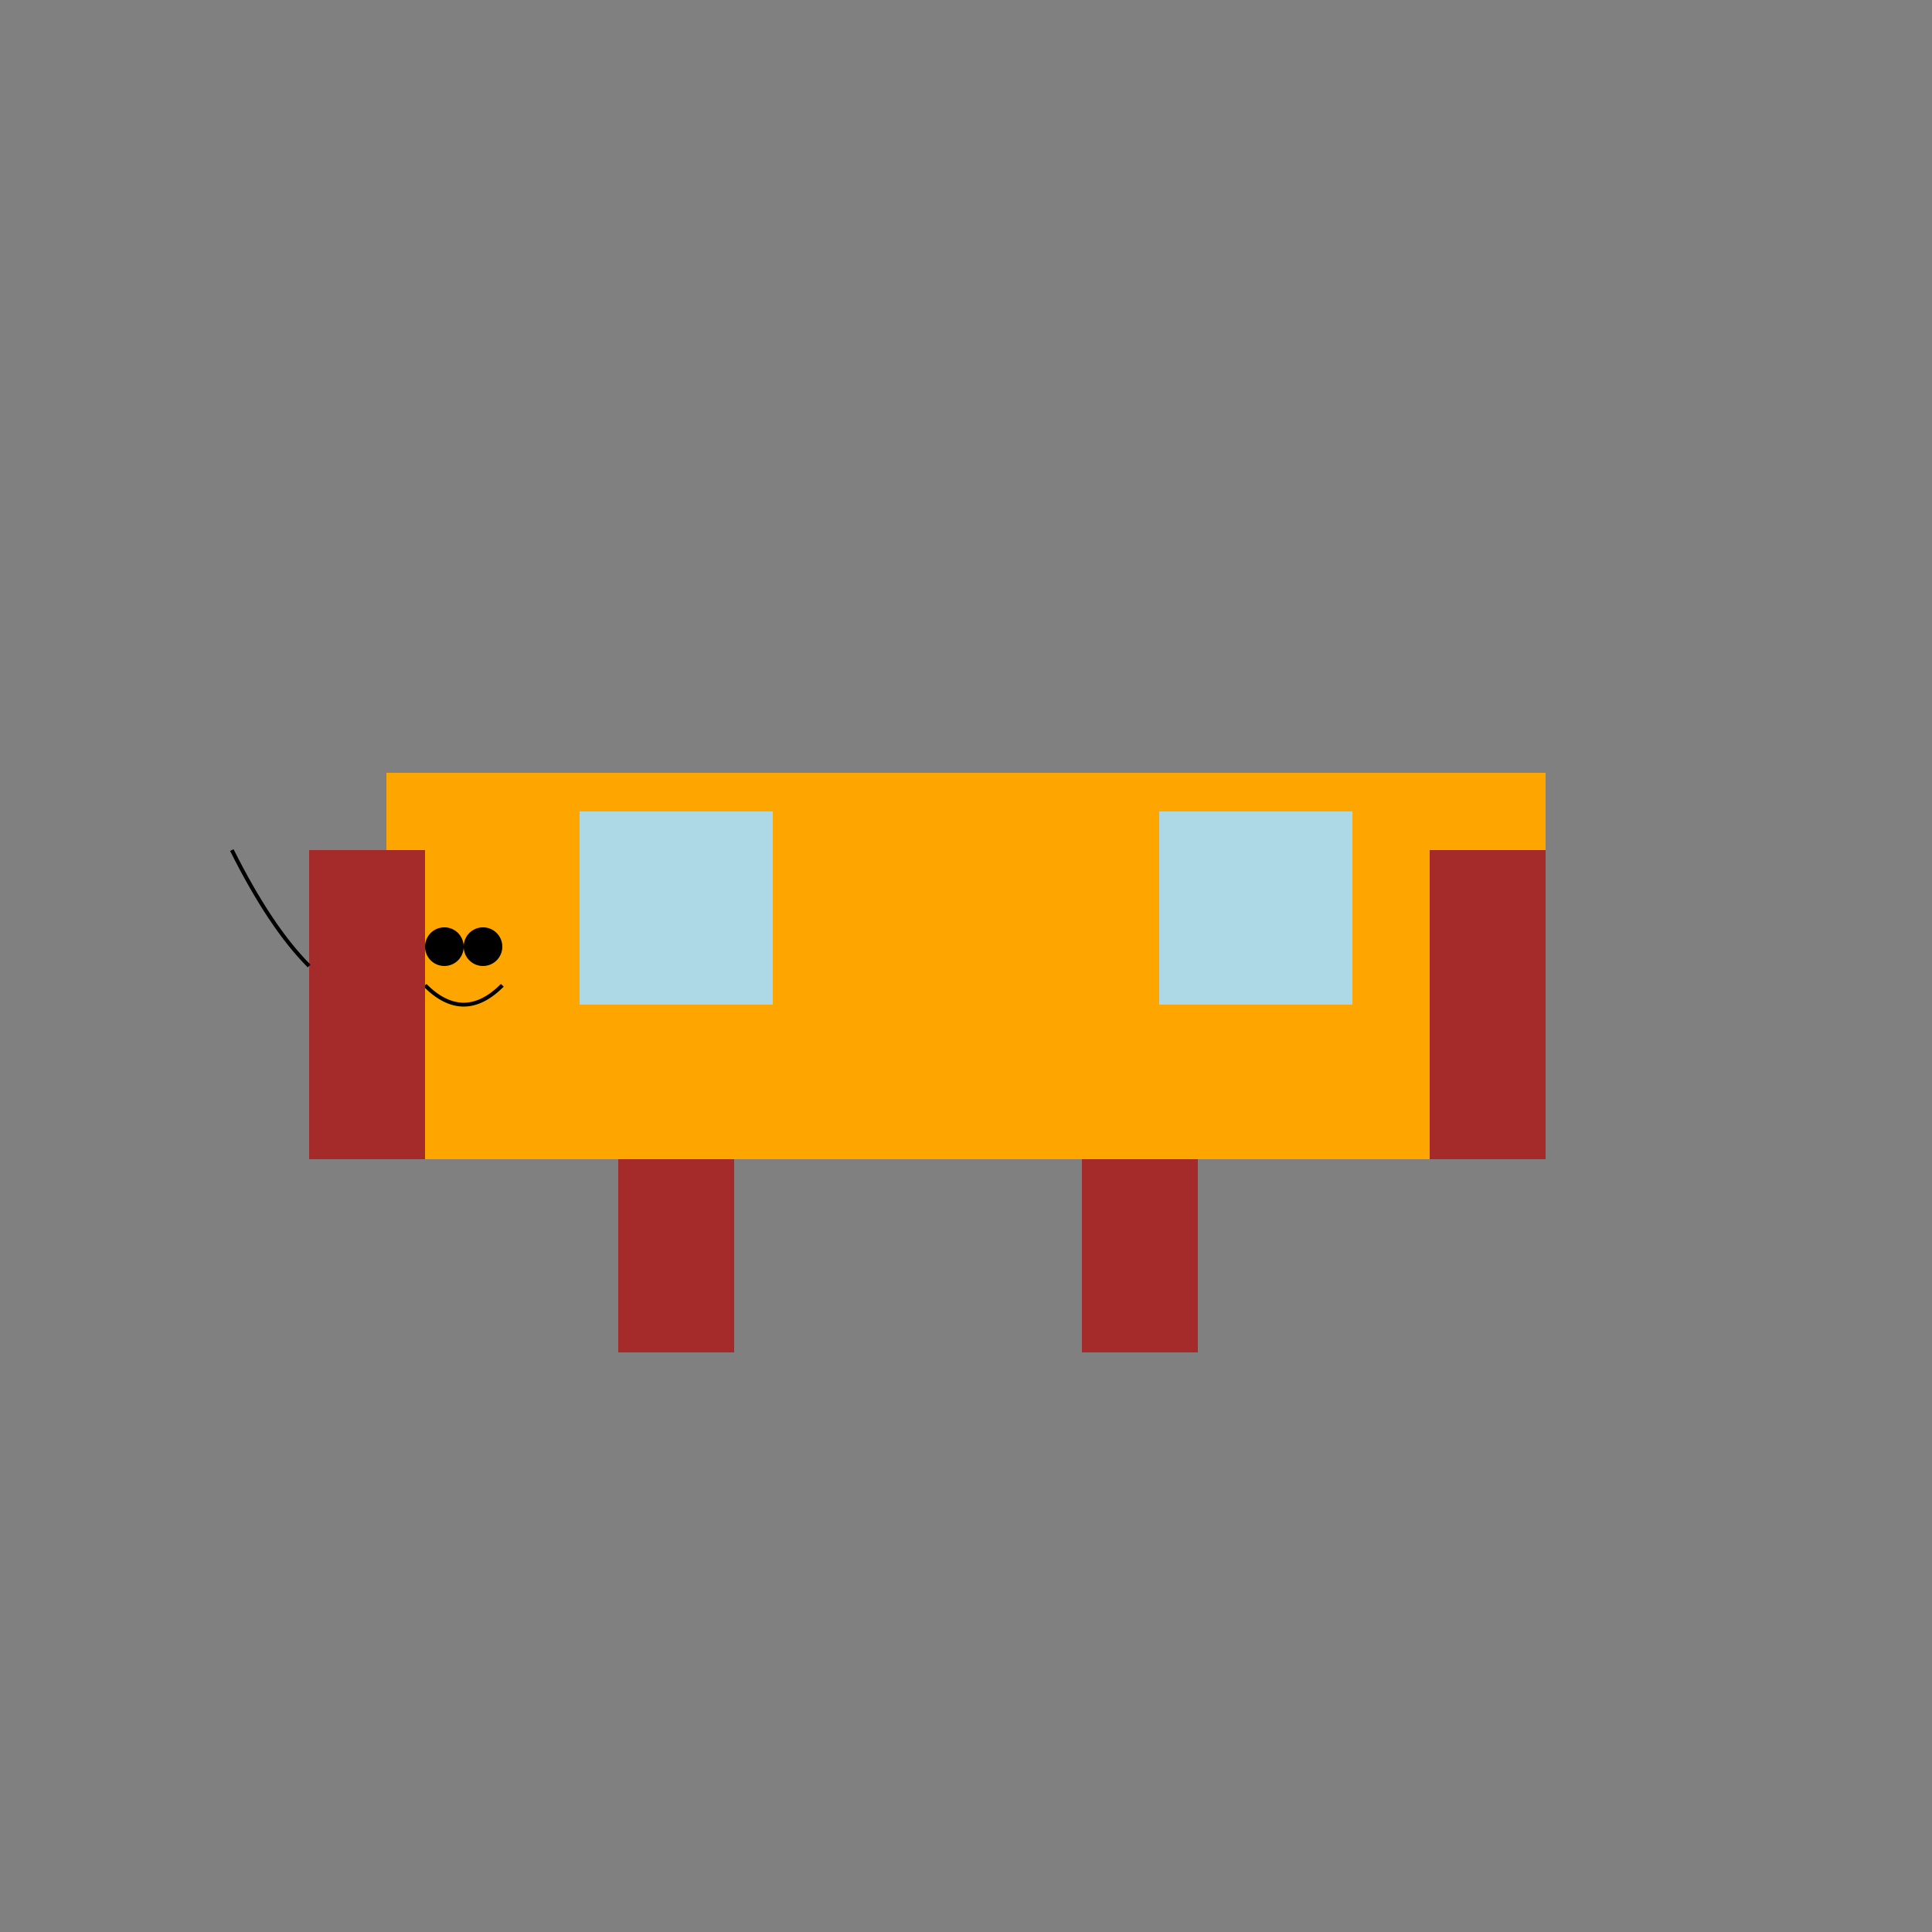 <!--

Generated by DrawGPT.
Free, open source, AI generated images in SVG, PNG, and HTML Canvas format.
https://drawgpt.ai

Created: 2024-02-11T07:04:50.717Z
Link: https://drawgpt.ai/prompt/162689/

-->
<svg xmlns="http://www.w3.org/2000/svg" xmlns:xlink="http://www.w3.org/1999/xlink" width="500" height="500"><defs/><g><rect fill="gray" stroke="none" x="0" y="0" width="512" height="512"/><rect fill="orange" stroke="none" x="100" y="200" width="300" height="100"/><rect fill="lightblue" stroke="none" x="150" y="210" width="50" height="50"/><rect fill="lightblue" stroke="none" x="300" y="210" width="50" height="50"/><path fill="brown" stroke="none" paint-order="stroke fill markers" d=" M 140 250 A 20 20 0 1 1 140 249.98"/><path fill="orange" stroke="none" paint-order="stroke fill markers" d=" M 150 250 A 30 30 0 1 1 150 249.97"/><path fill="black" stroke="none" paint-order="stroke fill markers" d=" M 120 245 A 5 5 0 1 1 120 244.995"/><path fill="black" stroke="none" paint-order="stroke fill markers" d=" M 130 245 A 5 5 0 1 1 130 244.995"/><path fill="none" stroke="#000000" paint-order="fill stroke markers" d=" M 130 255 Q 120 265 110 255" stroke-miterlimit="10" stroke-dasharray=""/><rect fill="brown" stroke="none" x="80" y="220" width="30" height="80"/><rect fill="brown" stroke="none" x="370" y="220" width="30" height="80"/><rect fill="brown" stroke="none" x="160" y="300" width="30" height="50"/><rect fill="brown" stroke="none" x="280" y="300" width="30" height="50"/><path fill="none" stroke="#000000" paint-order="fill stroke markers" d=" M 80 250 Q 70 240 60 220" stroke-miterlimit="10" stroke-dasharray=""/></g></svg>